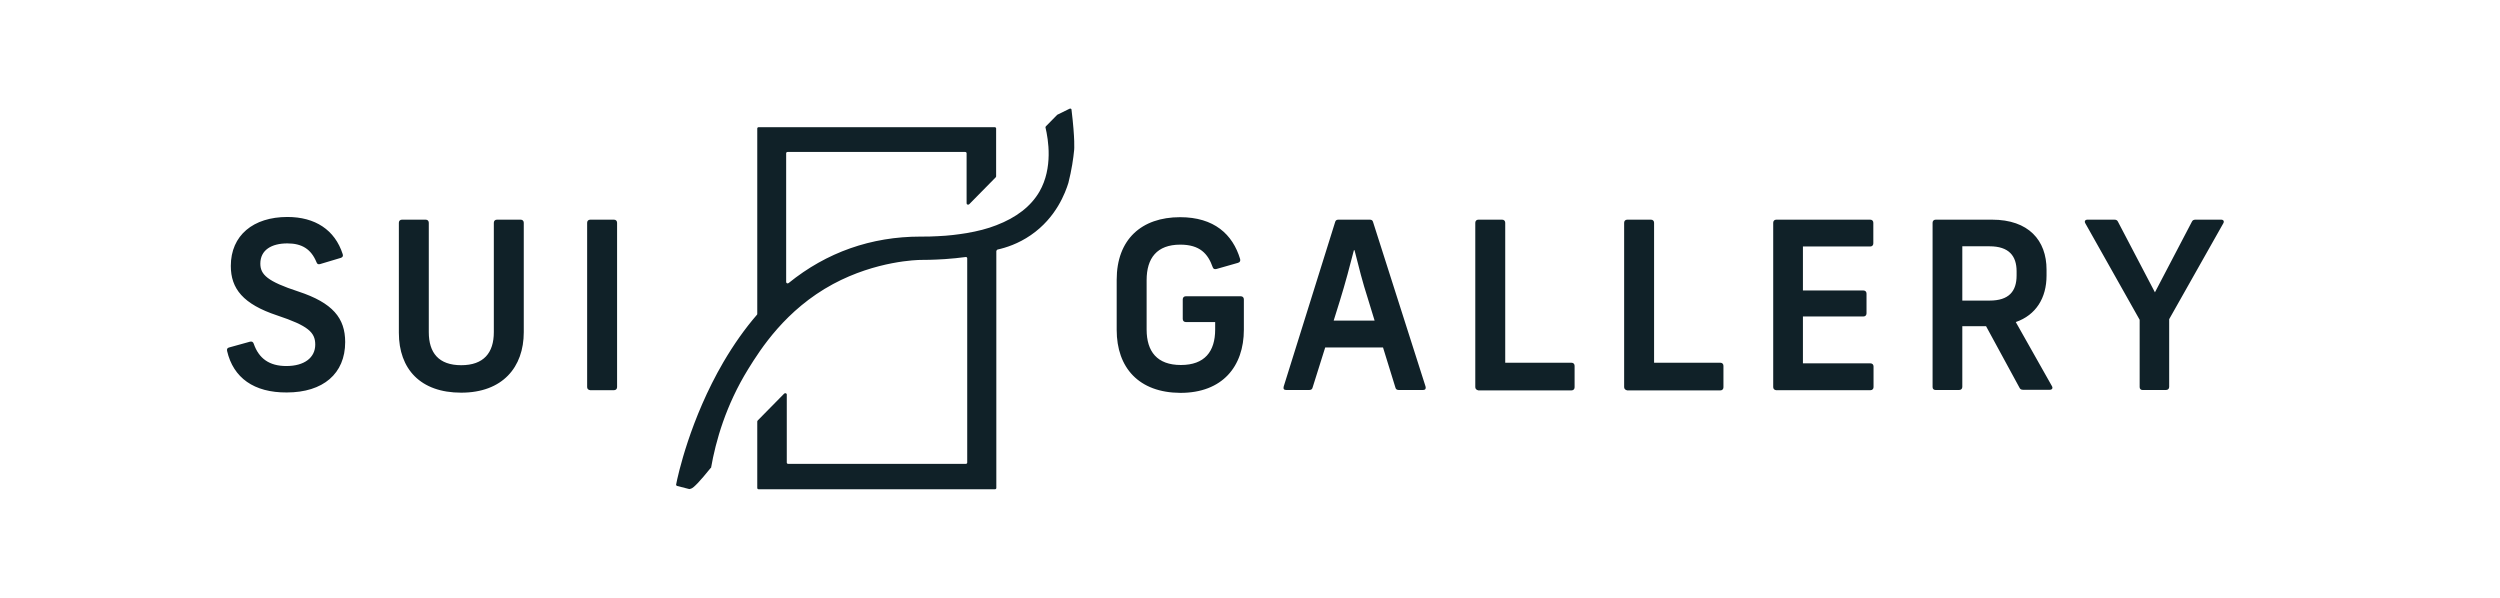 <svg width="209" height="50" viewBox="0 0 209 50" fill="none" xmlns="http://www.w3.org/2000/svg">
<path d="M18.985 29.34C18.951 29.185 19.002 29.082 19.158 29.047L20.901 28.564C21.056 28.529 21.16 28.581 21.212 28.736C21.643 29.979 22.523 30.6 23.939 30.6C25.457 30.6 26.355 29.893 26.355 28.805C26.355 27.787 25.768 27.235 23.179 26.372C20.314 25.423 19.296 24.128 19.296 22.23C19.296 19.675 21.177 18.139 24.025 18.139C26.338 18.139 27.994 19.209 28.65 21.246C28.702 21.401 28.65 21.505 28.495 21.557L26.769 22.074C26.614 22.126 26.51 22.074 26.458 21.919C26.01 20.832 25.25 20.348 24.025 20.348C22.696 20.348 21.764 20.901 21.764 22.04C21.764 22.955 22.351 23.524 24.94 24.37C27.822 25.319 28.857 26.596 28.857 28.598C28.857 31.239 27.011 32.81 23.973 32.81C21.229 32.827 19.503 31.584 18.985 29.34ZM33.345 27.822V18.622C33.345 18.467 33.448 18.364 33.604 18.364H35.589C35.744 18.364 35.847 18.467 35.847 18.622V27.77C35.847 29.496 36.676 30.531 38.557 30.531C40.438 30.531 41.284 29.496 41.284 27.77V18.622C41.284 18.467 41.388 18.364 41.543 18.364H43.528C43.683 18.364 43.787 18.467 43.787 18.622V27.77C43.787 30.704 42.009 32.827 38.557 32.827C35.14 32.827 33.345 30.842 33.345 27.822ZM49.085 32.361V18.622C49.085 18.467 49.189 18.364 49.344 18.364H51.329C51.484 18.364 51.588 18.467 51.588 18.622V32.361C51.588 32.516 51.484 32.62 51.329 32.62H49.344C49.189 32.602 49.085 32.516 49.085 32.361ZM93.355 27.58V23.386C93.355 20.02 95.426 18.157 98.654 18.157C101.502 18.157 103.055 19.589 103.676 21.66C103.711 21.815 103.659 21.919 103.504 21.971L101.691 22.488C101.536 22.523 101.433 22.488 101.381 22.333C100.984 21.211 100.311 20.452 98.671 20.452C96.721 20.452 95.858 21.574 95.858 23.421V27.546C95.858 29.392 96.738 30.514 98.723 30.514C100.708 30.514 101.588 29.392 101.588 27.546V26.924H99.137C98.982 26.924 98.878 26.821 98.878 26.665V25.026C98.878 24.87 98.982 24.767 99.137 24.767H103.728C103.883 24.767 103.987 24.87 103.987 25.026V27.563C103.987 30.635 102.192 32.844 98.688 32.844C95.202 32.827 93.355 30.738 93.355 27.58ZM107.318 32.309L111.615 18.571C111.65 18.415 111.754 18.364 111.892 18.364H114.515C114.653 18.364 114.757 18.415 114.791 18.571L119.175 32.309C119.227 32.482 119.158 32.602 118.985 32.602H116.931C116.793 32.602 116.69 32.551 116.655 32.395L115.62 29.047H110.787L109.734 32.395C109.7 32.551 109.596 32.602 109.458 32.602H107.508C107.335 32.602 107.266 32.499 107.318 32.309ZM114.912 26.786L114.394 25.095C113.842 23.369 113.652 22.523 113.238 20.918H113.186C112.893 22.074 112.444 23.766 112.012 25.146L111.495 26.803H114.912V26.786ZM123.334 32.361V18.622C123.334 18.467 123.438 18.364 123.593 18.364H125.578C125.733 18.364 125.837 18.467 125.837 18.622V30.324H131.377C131.533 30.324 131.636 30.428 131.636 30.583V32.378C131.636 32.533 131.533 32.637 131.377 32.637H123.593C123.438 32.602 123.334 32.516 123.334 32.361ZM135.778 32.361V18.622C135.778 18.467 135.882 18.364 136.037 18.364H138.022C138.177 18.364 138.281 18.467 138.281 18.622V30.324H143.821C143.977 30.324 144.08 30.428 144.08 30.583V32.378C144.08 32.533 143.977 32.637 143.821 32.637H136.037C135.882 32.602 135.778 32.516 135.778 32.361ZM148.24 32.361V18.622C148.24 18.467 148.343 18.364 148.498 18.364H156.351C156.507 18.364 156.61 18.467 156.61 18.622V20.348C156.61 20.504 156.507 20.607 156.351 20.607H150.725V24.284H155.782C155.937 24.284 156.041 24.387 156.041 24.542V26.199C156.041 26.355 155.937 26.458 155.782 26.458H150.725V30.376H156.369C156.524 30.376 156.628 30.48 156.628 30.635V32.361C156.628 32.516 156.524 32.62 156.369 32.62H148.481C148.343 32.602 148.24 32.516 148.24 32.361ZM161.564 32.361V18.622C161.564 18.467 161.667 18.364 161.823 18.364H166.534C169.589 18.364 171.091 20.09 171.091 22.54V23.041C171.091 24.905 170.211 26.337 168.519 26.924L171.539 32.275C171.643 32.447 171.557 32.585 171.367 32.585H169.123C168.985 32.585 168.882 32.533 168.83 32.413L166.034 27.269H164.049V32.344C164.049 32.499 163.945 32.602 163.79 32.602H161.805C161.667 32.602 161.564 32.516 161.564 32.361ZM166.327 25.129C167.95 25.129 168.588 24.352 168.588 23.024V22.678C168.588 21.401 167.95 20.59 166.327 20.59H164.049V25.129H166.327ZM178.875 32.361V26.734L174.336 18.674C174.232 18.502 174.318 18.364 174.508 18.364H176.769C176.907 18.364 177.011 18.415 177.062 18.536L180.152 24.439L183.241 18.536C183.293 18.415 183.397 18.364 183.535 18.364H185.692C185.882 18.364 185.968 18.502 185.865 18.674L181.343 26.683V32.344C181.343 32.499 181.239 32.602 181.084 32.602H179.099C178.978 32.602 178.875 32.516 178.875 32.361ZM89.317 15.291C89.593 14.204 89.731 13.255 89.8 12.53C89.8 12.53 89.886 11.701 89.575 9.147C89.558 9.078 89.472 9.061 89.403 9.095L88.419 9.579C88.402 9.579 88.402 9.596 88.385 9.596L87.435 10.562C87.418 10.58 87.401 10.614 87.401 10.649C87.642 11.667 88.039 14.031 86.9 16.016C86.193 17.242 84.967 18.191 83.293 18.83C82.551 19.123 81.722 19.33 80.825 19.485C80.083 19.606 79.272 19.71 78.409 19.744C77.925 19.779 77.459 19.779 76.959 19.779C72.834 19.779 69.106 21.09 65.93 23.662C65.844 23.731 65.723 23.679 65.723 23.576V12.806C65.723 12.754 65.775 12.703 65.844 12.703H80.687C80.756 12.703 80.808 12.754 80.808 12.806V17C80.808 17.104 80.946 17.155 81.032 17.069L83.241 14.825C83.258 14.808 83.276 14.774 83.276 14.756V10.735C83.276 10.683 83.224 10.632 83.155 10.632H63.428C63.359 10.632 63.307 10.683 63.307 10.735V26.234C63.307 26.251 63.307 26.286 63.29 26.303C62.271 27.477 61.339 28.805 60.476 30.273C57.698 35.036 56.662 39.765 56.524 40.507C56.507 40.559 56.559 40.611 56.61 40.628L57.629 40.887C57.663 40.887 57.698 40.87 57.767 40.852C57.991 40.783 58.492 40.266 59.423 39.109C59.423 39.109 59.441 39.109 59.441 39.126C59.838 36.848 60.683 33.88 62.547 30.859C63.583 29.185 65.671 25.889 69.641 23.748C73.265 21.798 76.717 21.729 76.993 21.729C77.201 21.729 77.96 21.729 79.013 21.66C79.6 21.626 80.169 21.556 80.721 21.488C80.79 21.47 80.859 21.522 80.859 21.591V38.678C80.859 38.73 80.808 38.781 80.739 38.781H65.896C65.827 38.781 65.775 38.73 65.775 38.678V32.982C65.775 32.879 65.637 32.827 65.55 32.913L63.341 35.157C63.324 35.174 63.307 35.209 63.307 35.226V40.801C63.307 40.852 63.359 40.904 63.428 40.904H83.172C83.241 40.904 83.293 40.852 83.293 40.801V20.97C83.328 20.935 83.345 20.901 83.379 20.866C84.087 20.711 85.123 20.383 86.175 19.658C88.316 18.191 89.075 16.068 89.317 15.291Z" fill="#102128"/>
</svg>
